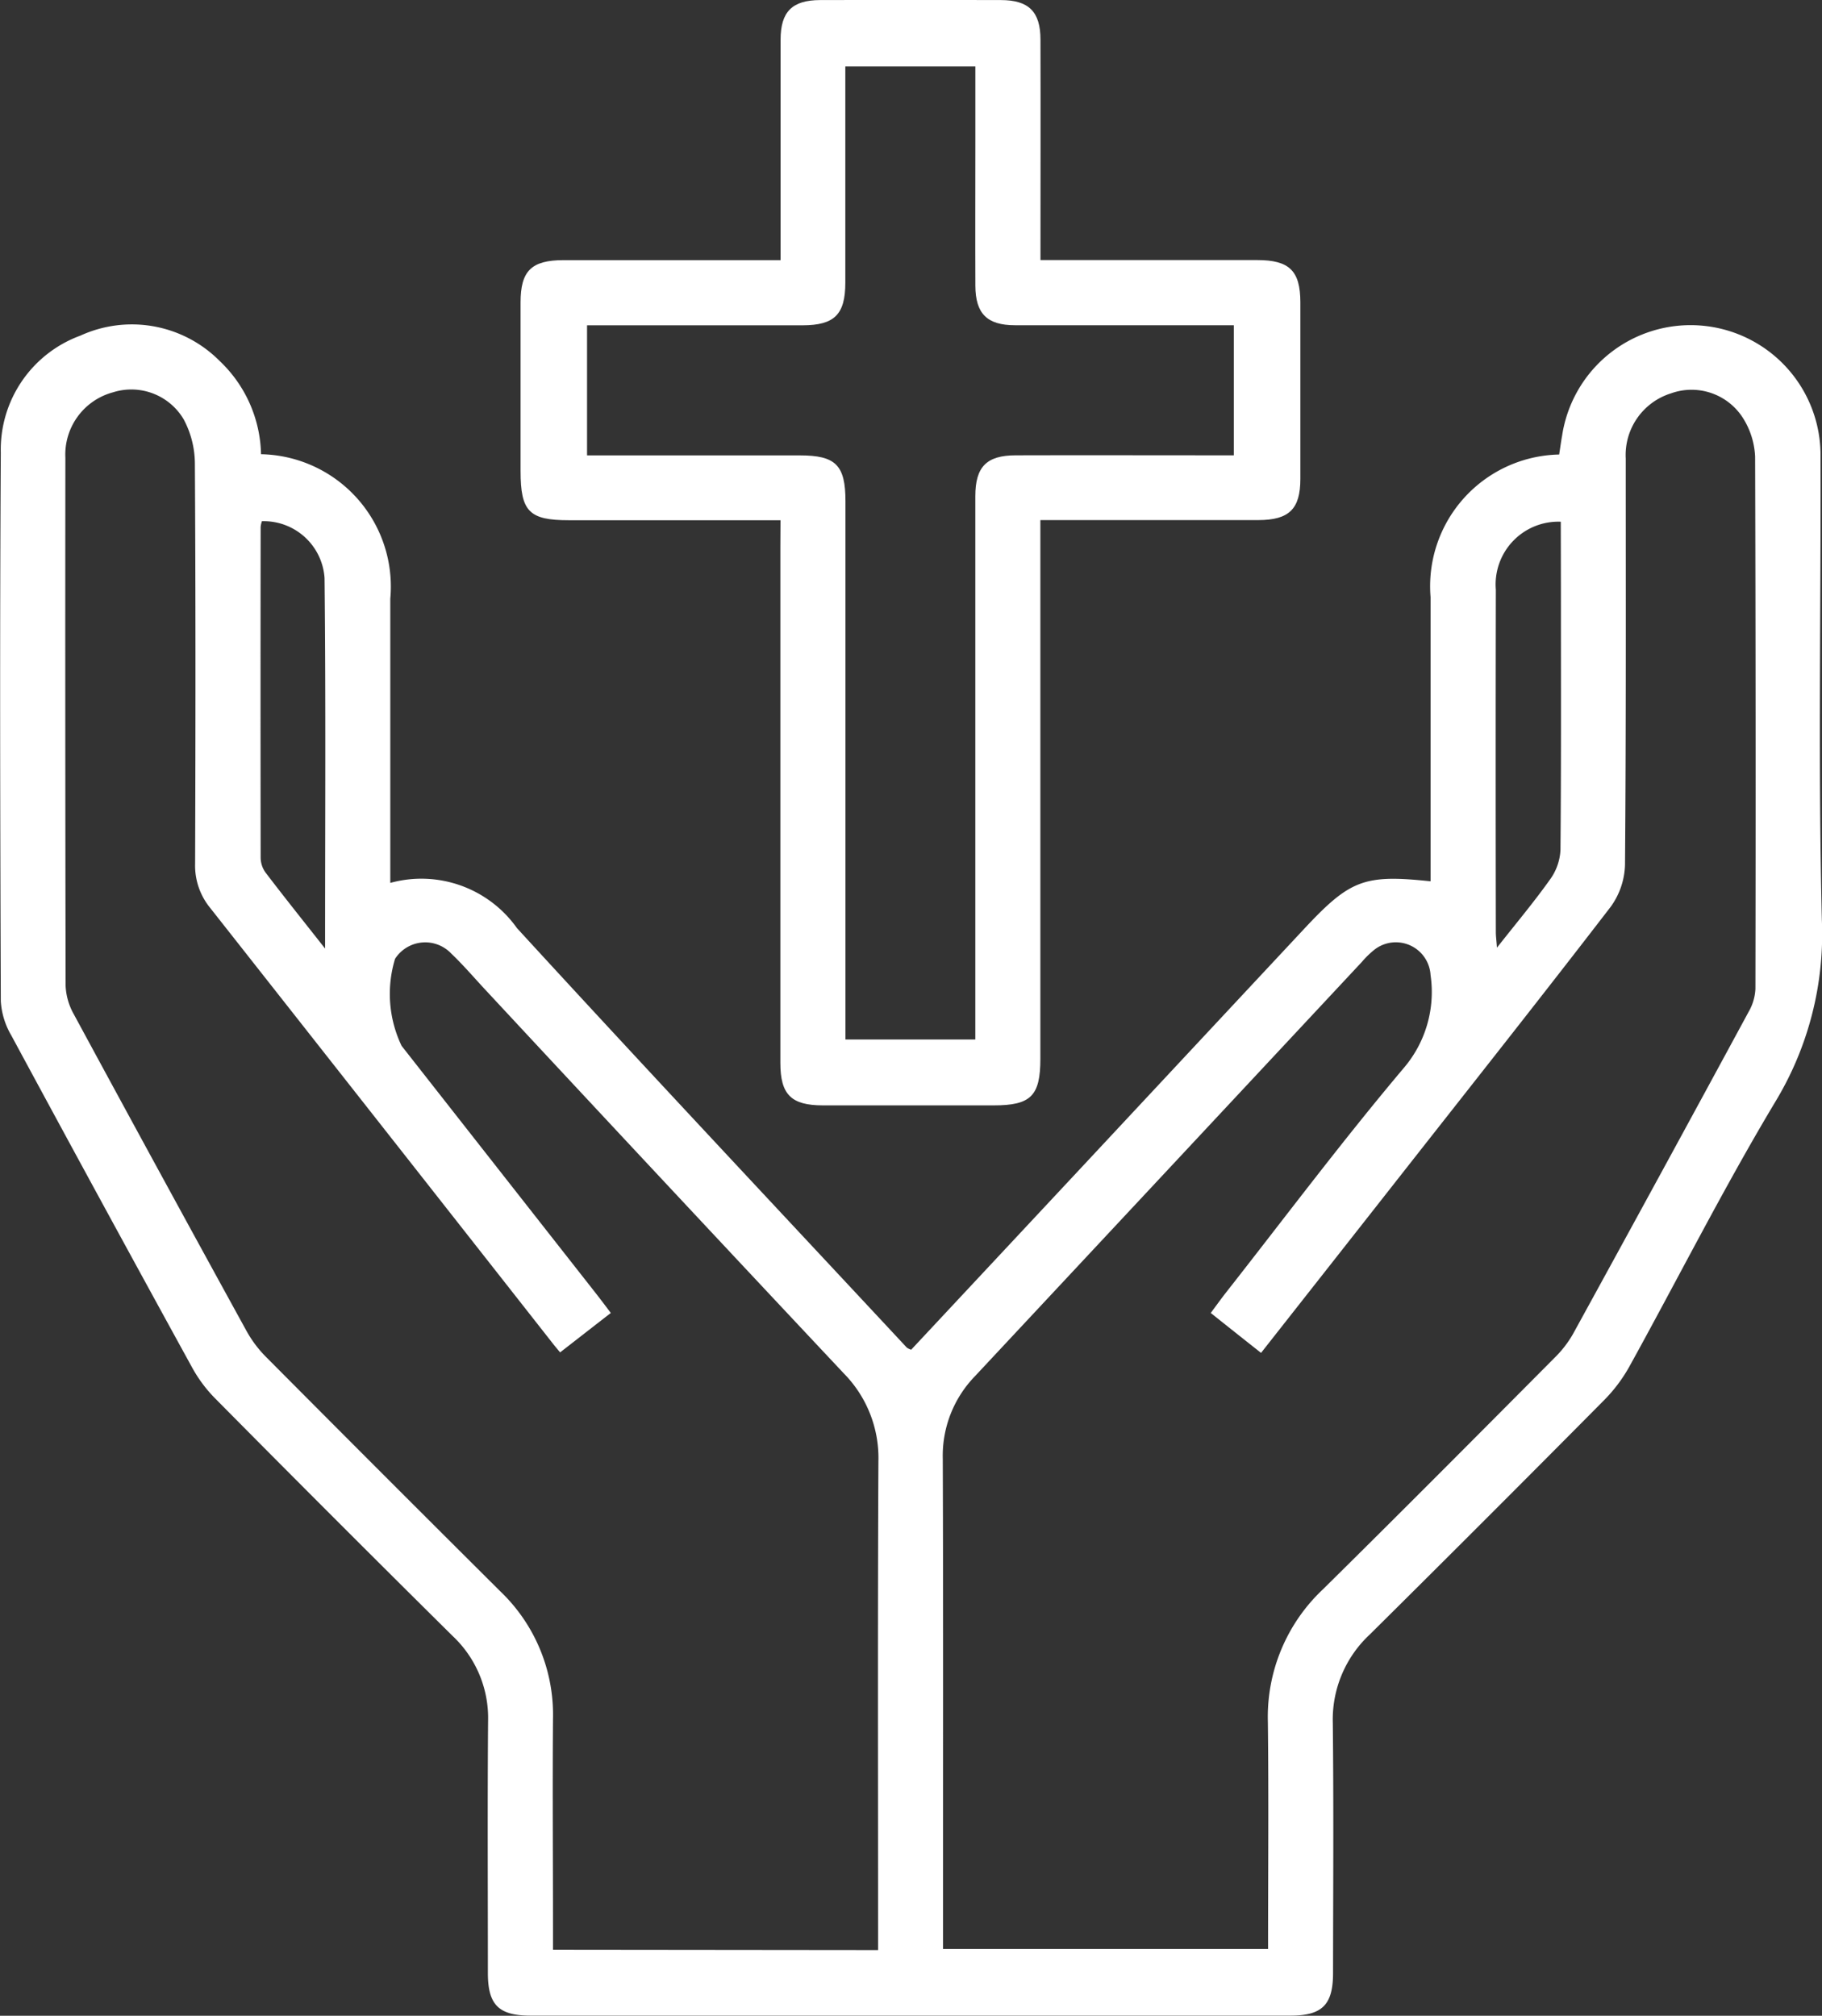 <svg xmlns="http://www.w3.org/2000/svg" width="54.236" height="60" viewBox="0 0 54.236 60"><rect x="0" y="0" width="54.236" height="60" fill="#333333" stroke="none"/><g id="cruz" transform="translate(443.223 -238.577)"><path id="Trazado_979" data-name="Trazado 979" d="M1122.746,148.44a3.941,3.941,0,0,1,3.852,4.3V161.2a3.487,3.487,0,0,1,3.77,1.345c3.84,4.188,7.732,8.33,11.607,12.488a.5.5,0,0,0,.128.062l5.144-5.506q3.279-3.514,6.56-7.028c1.365-1.46,1.784-1.617,3.757-1.409v-1.871q0-3.294,0-6.591a3.921,3.921,0,0,1,3.828-4.241c.029-.183.054-.377.089-.569a3.868,3.868,0,0,1,7.691.638c.013,4.595-.072,9.193.04,13.786a9.638,9.638,0,0,1-1.39,5.418c-1.54,2.571-2.893,5.255-4.344,7.881a4.6,4.6,0,0,1-.755,1q-3.469,3.5-6.969,6.969a3.458,3.458,0,0,0-1.1,2.639c.027,2.478.01,4.957.007,7.436,0,.947-.322,1.269-1.271,1.269q-11.306,0-22.614,0c-.951,0-1.272-.319-1.273-1.265,0-2.5-.014-5,.006-7.5a3.351,3.351,0,0,0-1.055-2.535q-3.545-3.51-7.054-7.056a4.137,4.137,0,0,1-.686-.908q-2.719-4.95-5.4-9.917a2.275,2.275,0,0,1-.31-1.016c-.019-5.441-.033-10.883,0-16.326a3.611,3.611,0,0,1,2.369-3.483,3.682,3.682,0,0,1,4.147.756,3.931,3.931,0,0,1,1.23,2.77m28.27,25.565c.17-.227.307-.42.454-.607,1.755-2.235,3.459-4.512,5.29-6.682a3.482,3.482,0,0,0,.8-2.768,1.035,1.035,0,0,0-1.656-.768,2.684,2.684,0,0,0-.39.377q-5.756,6.166-11.515,12.329a3.4,3.4,0,0,0-.959,2.458c.016,4.655.007,9.312.007,13.969v.622h9.676c0-2.285.02-4.523-.006-6.759a5.214,5.214,0,0,1,1.641-3.947c2.309-2.279,4.6-4.583,6.886-6.883a3.244,3.244,0,0,0,.552-.709q2.63-4.79,5.234-9.6a1.5,1.5,0,0,0,.2-.676q.015-7.923-.009-15.843a2.337,2.337,0,0,0-.378-1.177,1.813,1.813,0,0,0-2.131-.707,1.922,1.922,0,0,0-1.342,1.94c0,4.032.011,8.063-.022,12.095a2.227,2.227,0,0,1-.433,1.255c-2,2.6-4.04,5.178-6.07,7.761-1.43,1.821-2.862,3.641-4.331,5.508-.513-.405-.995-.788-1.5-1.19m-9.9,18.965v-.7c0-4.617-.013-9.233.01-13.848a3.588,3.588,0,0,0-1.028-2.614q-5.34-5.685-10.653-11.4c-.344-.368-.671-.753-1.035-1.1a1.068,1.068,0,0,0-1.672.157,3.587,3.587,0,0,0,.194,2.59q2.874,3.663,5.749,7.324c.157.2.308.4.479.628-.535.415-1.018.792-1.509,1.173-.118-.142-.183-.218-.245-.3q-5.079-6.466-10.167-12.924a1.989,1.989,0,0,1-.453-1.327c.013-3.971.017-7.942-.007-11.914a2.814,2.814,0,0,0-.336-1.312,1.811,1.811,0,0,0-2.1-.8,1.918,1.918,0,0,0-1.419,1.945q-.008,7.86.007,15.722a1.892,1.892,0,0,0,.244.845q2.559,4.728,5.148,9.44a3.5,3.5,0,0,0,.576.763q3.476,3.495,6.969,6.972a5.077,5.077,0,0,1,1.571,3.793c-.016,2.077,0,4.152,0,6.229v.648Zm-16.461-29.81c0-3.8.023-7.412-.016-11.028a1.814,1.814,0,0,0-1.865-1.692.784.784,0,0,0-.037.171q-.007,4.92,0,9.838a.769.769,0,0,0,.139.44c.546.717,1.111,1.423,1.779,2.271m36.783-12.705a1.868,1.868,0,0,0-1.933,2.022q-.009,5.1,0,10.2c0,.109.016.217.033.457.591-.75,1.118-1.378,1.591-2.045a1.627,1.627,0,0,0,.3-.864c.023-2.535.013-5.069.013-7.6Z" transform="translate(-1558.203 103.657)" fill="#fff"></path><path id="Trazado_980" data-name="Trazado 980" d="M1133.5,153.344h-6.3c-1.181,0-1.437-.26-1.437-1.465q0-2.509,0-5.019c0-.94.323-1.256,1.279-1.258q2.872,0,5.745,0h.716v-1c0-1.854,0-3.708,0-5.562,0-.832.345-1.176,1.174-1.179q2.69-.009,5.381,0c.832,0,1.18.346,1.181,1.174.006,2.156,0,4.312,0,6.565h.651q2.9,0,5.8,0c.957,0,1.283.318,1.285,1.255q0,2.63,0,5.26c0,.9-.339,1.223-1.253,1.225-2.134,0-4.267,0-6.486,0v.73q0,7.647,0,15.3c0,1.11-.282,1.391-1.39,1.391q-2.54,0-5.079,0c-.95,0-1.271-.32-1.271-1.268q0-7.679,0-15.357ZM1139.3,168.8v-.762q0-7.707,0-15.413c0-.872.336-1.212,1.2-1.213,1.955-.006,3.91,0,5.864,0h.63v-3.872c-2.2,0-4.356,0-6.512,0-.832,0-1.177-.345-1.181-1.173-.006-1.45,0-2.9,0-4.352v-2.177h-3.871c0,2.169,0,4.3,0,6.433,0,.947-.322,1.269-1.268,1.271q-2.9,0-5.8,0h-.62v3.872c2.144,0,4.24,0,6.334,0,1.068,0,1.358.29,1.358,1.363V168.8Z" transform="translate(-1553.49 100.718)" fill="#fff"></path></g></svg>